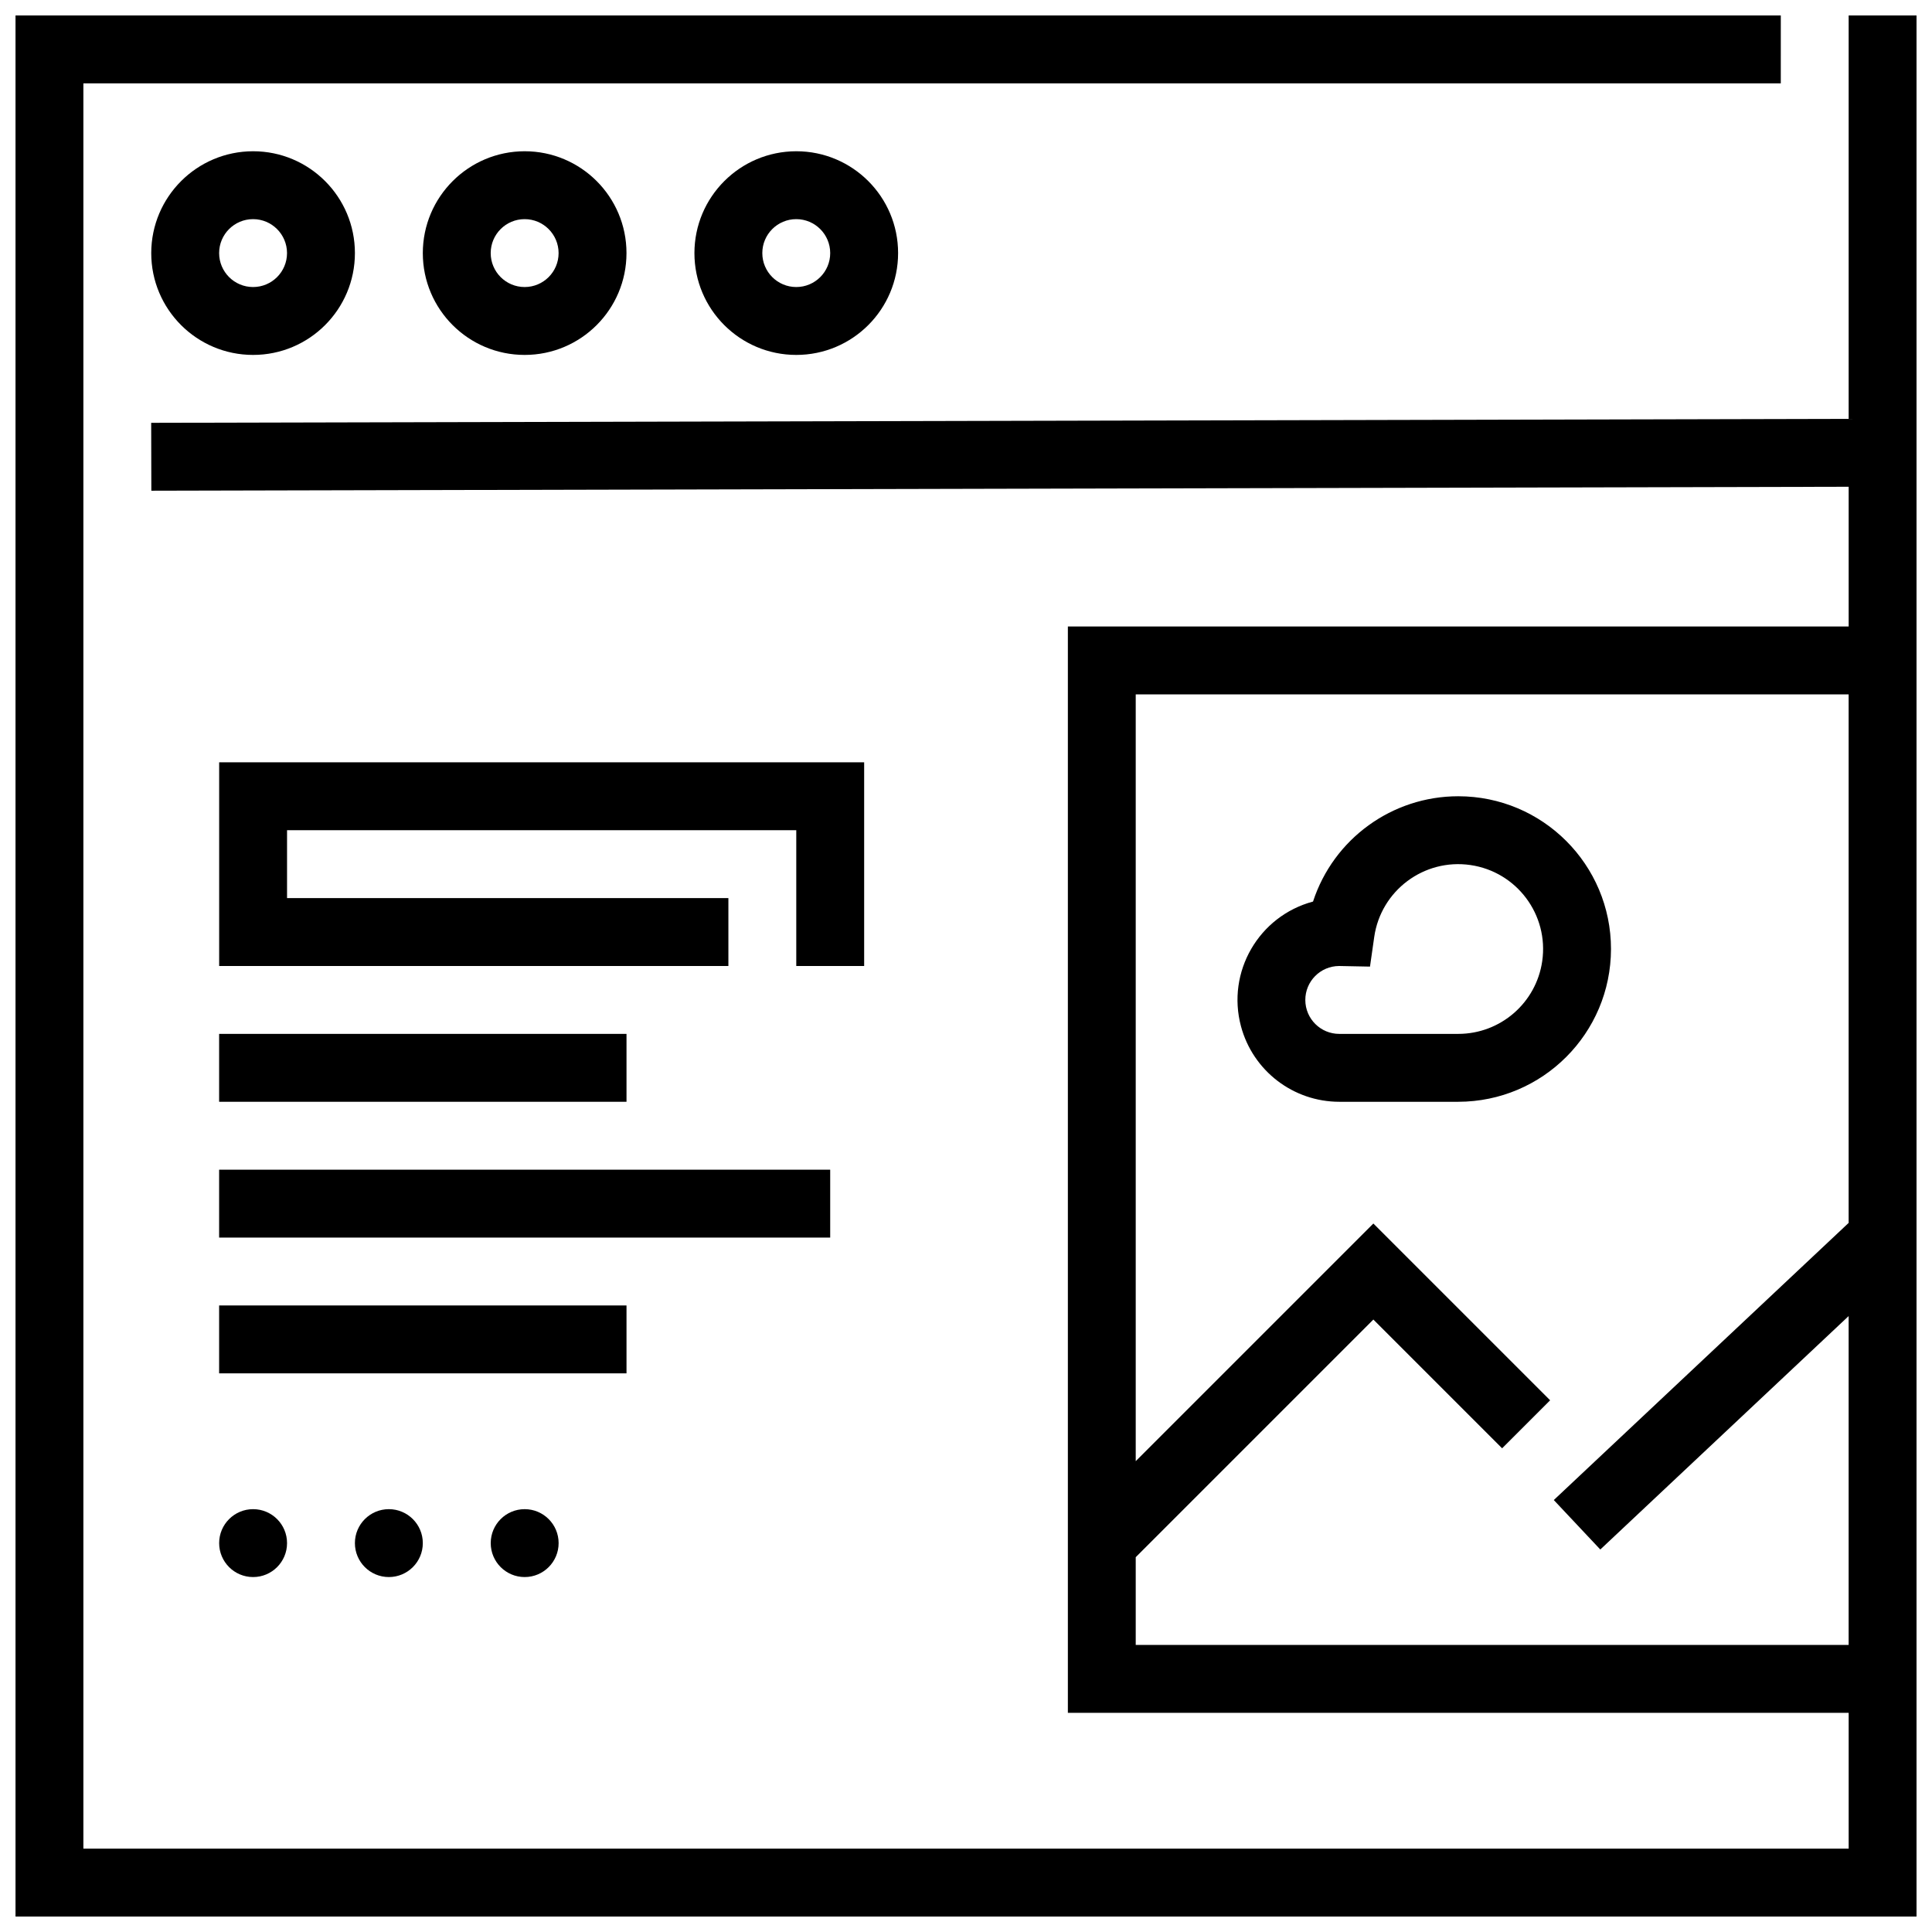 <?xml version="1.0" encoding="UTF-8"?>
<!-- Uploaded to: SVG Repo, www.svgrepo.com, Generator: SVG Repo Mixer Tools -->
<svg width="800px" height="800px" version="1.1" viewBox="144 144 512 512" xmlns="http://www.w3.org/2000/svg">
 <defs>
  <clipPath id="a">
   <path d="m148.09 148.09h503.81v503.81h-503.81z"/>
  </clipPath>
 </defs>
 <path d="m184.08 211.07c0 14.906 12.082 26.988 26.988 26.988s26.988-12.082 26.988-26.988-12.082-26.988-26.988-26.988c-14.898 0.016-26.973 12.09-26.988 26.988zm35.984 0c0 4.969-4.027 8.996-8.996 8.996s-8.996-4.027-8.996-8.996 4.027-8.996 8.996-8.996c4.965 0.004 8.992 4.031 8.996 8.996z"/>
 <path d="m256.05 211.07c0 14.906 12.082 26.988 26.988 26.988s26.988-12.082 26.988-26.988-12.082-26.988-26.988-26.988c-14.898 0.016-26.973 12.09-26.988 26.988zm35.984 0c0 4.969-4.027 8.996-8.996 8.996s-8.996-4.027-8.996-8.996 4.027-8.996 8.996-8.996c4.965 0.004 8.992 4.031 8.996 8.996z"/>
 <path d="m328.03 211.07c0 14.906 12.082 26.988 26.988 26.988s26.988-12.082 26.988-26.988-12.082-26.988-26.988-26.988c-14.898 0.016-26.973 12.09-26.988 26.988zm35.984 0c0 4.969-4.027 8.996-8.996 8.996s-8.996-4.027-8.996-8.996 4.027-8.996 8.996-8.996c4.965 0.004 8.992 4.031 8.996 8.996z"/>
 <path d="m570.93 395.5c0.004-22.359-18.121-40.484-40.48-40.484-17.516 0-33.043 11.262-38.484 27.906-14.398 3.856-22.949 18.652-19.094 33.051 3.16 11.809 13.859 20.016 26.086 20.012h31.488c22.348-0.023 40.461-18.137 40.484-40.484zm-40.484 22.492h-31.488c-4.969 0.02-9.012-3.988-9.035-8.957-0.02-4.969 3.988-9.016 8.961-9.035l8.18 0.16 1.125-7.879c1.777-12.293 13.184-20.816 25.477-19.039 12.293 1.777 20.816 13.184 19.039 25.477-1.598 11.062-11.078 19.273-22.258 19.273z"/>
 <path d="m202.07 417.99h107.96v17.992h-107.96z"/>
 <path d="m202.07 453.98h161.94v17.992h-161.94z"/>
 <path d="m202.07 489.96h107.96v17.992h-107.96z"/>
 <path d="m373.01 400v-53.98h-170.93v53.98h134.95v-17.996h-116.96v-17.992h134.95v35.988z"/>
 <g clip-path="url(#a)">
  <path d="m651.93 272.96-0.02-8.996-0.004-115.87h-17.992v106.91l-449.85 1.047 0.043 17.992 449.81-1.047v37.031h-206.92v287.89h206.92v35.988h-467.82v-467.82h449.83l0.004-17.992h-467.82v503.81h503.81v-378.95zm-206.95 306.97v-23.262l62.977-62.977 34.121 34.121 12.723-12.723-46.844-46.844-62.977 62.977v-203.2h188.93v140.06l-78.137 73.445 12.324 13.109 65.812-61.863v87.152z"/>
 </g>
 <path d="m220.07 552.94c0 4.969-4.027 8.996-8.996 8.996s-8.996-4.027-8.996-8.996 4.027-8.996 8.996-8.996 8.996 4.027 8.996 8.996"/>
 <path d="m256.05 552.94c0 4.969-4.031 8.996-9 8.996s-8.996-4.027-8.996-8.996 4.027-8.996 8.996-8.996 9 4.027 9 8.996"/>
 <path d="m292.04 552.94c0 4.969-4.027 8.996-8.996 8.996s-8.996-4.027-8.996-8.996 4.027-8.996 8.996-8.996 8.996 4.027 8.996 8.996"/>
</svg>